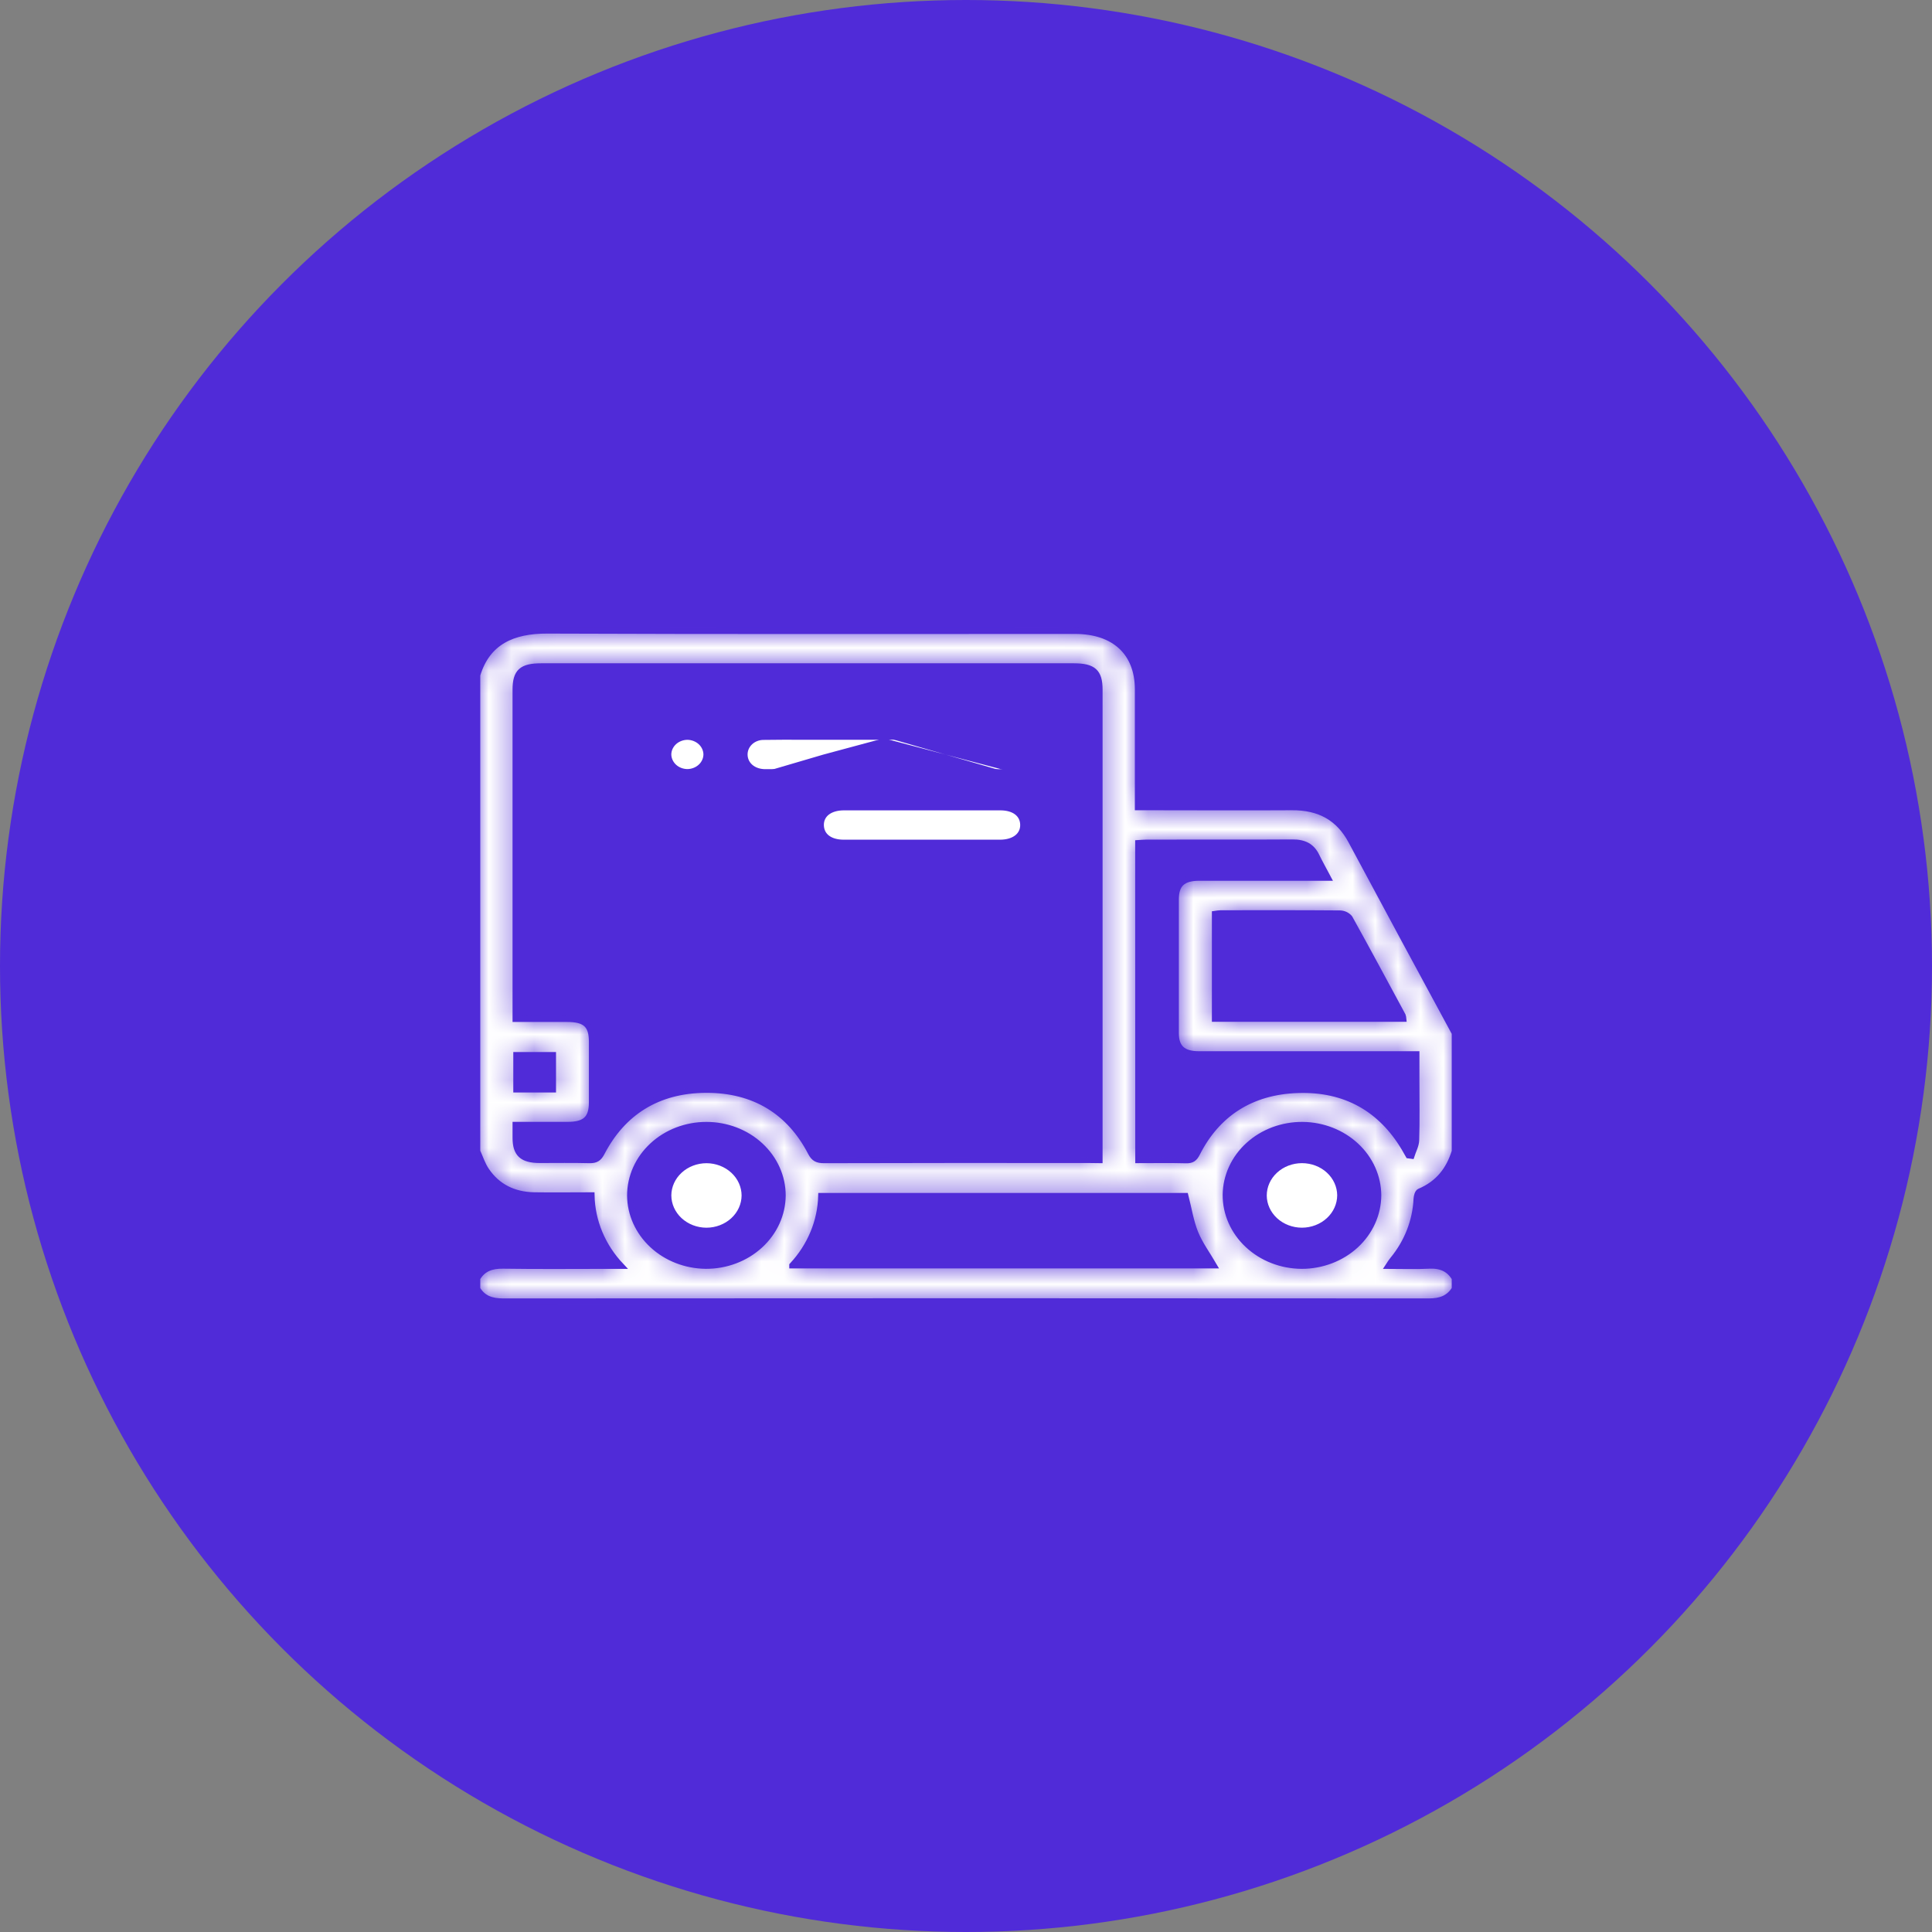 <svg xmlns="http://www.w3.org/2000/svg" width="85" height="85" viewBox="0 0 85 85" fill="none"><rect x="0" y="0" width="85" height="85" fill="#808080" stroke="none"/><g clip-path="url(#clip0_1356_377)"><circle cx="42.5" cy="42.5" r="42.5" fill="#502BD8"></circle><mask id="path-2-inside-1_1356_377" fill="white"><path d="M21 50.652V29.7C21.441 28.234 22.568 27.739 24.085 27.745C31.823 27.777 39.56 27.76 47.298 27.761C49.028 27.761 50.056 28.715 50.059 30.322C50.059 31.912 50.059 33.501 50.059 35.09V35.518H50.576C52.661 35.518 54.746 35.531 56.831 35.518C58.054 35.506 58.904 35.989 59.445 37C60.956 39.82 62.474 42.638 64 45.452V50.652C63.757 51.446 63.292 52.069 62.451 52.423C62.371 52.458 62.326 52.631 62.32 52.743C62.277 53.717 61.91 54.654 61.269 55.428C61.208 55.501 61.157 55.583 61.084 55.695C61.717 55.695 62.291 55.72 62.861 55.688C63.38 55.659 63.757 55.822 64 56.238V56.705C63.749 57.119 63.374 57.256 62.858 57.255C49.286 57.245 35.714 57.245 22.142 57.255C21.627 57.255 21.246 57.125 21 56.705V56.238C21.245 55.816 21.624 55.678 22.141 55.687C23.693 55.711 25.245 55.695 26.798 55.695H27.327C26.51 54.833 26.049 53.731 26.028 52.585C25.169 52.585 24.332 52.598 23.497 52.585C22.593 52.568 21.877 52.205 21.399 51.496C21.224 51.24 21.13 50.94 21 50.652ZM48.379 51.044V30.343C48.379 29.559 48.105 29.312 47.237 29.312H23.814C22.948 29.312 22.68 29.557 22.68 30.349V44.832H24.943C25.752 44.832 26.037 45.09 26.039 45.825C26.039 46.717 26.039 47.609 26.039 48.501C26.039 49.215 25.746 49.486 24.975 49.487C24.224 49.487 23.473 49.487 22.68 49.487C22.68 49.7 22.68 49.877 22.68 50.055C22.68 50.767 22.974 51.036 23.746 51.038C24.474 51.038 25.201 51.026 25.928 51.045C26.222 51.052 26.348 50.964 26.479 50.713C27.395 48.951 28.927 47.962 31.052 47.95C33.197 47.94 34.748 48.925 35.669 50.706C35.812 50.979 35.958 51.045 36.258 51.045C40.148 51.035 44.038 51.033 47.928 51.038L48.379 51.044ZM50.077 51.044C50.809 51.044 51.494 51.031 52.178 51.05C52.447 51.057 52.556 50.966 52.667 50.747C53.544 49.014 55.027 48.029 57.095 47.959C59.203 47.886 60.762 48.801 61.779 50.505C61.844 50.614 61.904 50.724 61.967 50.834L62.101 50.852C62.174 50.623 62.302 50.395 62.309 50.164C62.335 49.298 62.319 48.43 62.319 47.564V46.379H61.813C58.79 46.379 55.766 46.379 52.743 46.379C52.048 46.379 51.735 46.094 51.735 45.458C51.735 43.492 51.735 41.526 51.735 39.56C51.735 38.9 52.041 38.621 52.762 38.62C54.497 38.62 56.233 38.62 57.969 38.62H58.428C58.24 38.264 58.071 37.969 57.925 37.665C57.719 37.235 57.382 37.058 56.867 37.062C54.726 37.077 52.585 37.062 50.443 37.069C50.322 37.069 50.201 37.083 50.073 37.09L50.077 51.044ZM34.855 55.676H53.407C53.127 55.195 52.793 54.743 52.59 54.245C52.388 53.746 52.3 53.179 52.156 52.615H36.127C36.098 53.74 35.648 54.82 34.855 55.672V55.676ZM61.746 44.824C61.742 44.775 61.731 44.726 61.715 44.679C60.941 43.246 60.171 41.813 59.381 40.389C59.331 40.328 59.268 40.278 59.196 40.243C59.123 40.208 59.043 40.188 58.961 40.185C57.212 40.171 55.463 40.176 53.715 40.177C53.625 40.181 53.536 40.19 53.448 40.204V44.824H61.746ZM31.078 49.489C30.187 49.489 29.333 49.816 28.703 50.4C28.073 50.983 27.719 51.774 27.719 52.599C27.725 53.416 28.078 54.199 28.703 54.778C29.326 55.357 30.171 55.685 31.055 55.693C31.946 55.697 32.803 55.373 33.437 54.793C34.072 54.213 34.431 53.424 34.438 52.599C34.438 51.774 34.084 50.983 33.454 50.4C32.824 49.816 31.969 49.489 31.078 49.489ZM53.922 52.571C53.919 53.395 54.27 54.187 54.898 54.772C55.525 55.358 56.377 55.689 57.268 55.694C58.159 55.695 59.015 55.369 59.647 54.788C60.279 54.206 60.636 53.416 60.641 52.591C60.637 51.773 60.286 50.989 59.663 50.409C59.041 49.829 58.196 49.498 57.313 49.489C56.871 49.485 56.434 49.562 56.025 49.714C55.615 49.867 55.243 50.093 54.928 50.379C54.613 50.665 54.362 51.006 54.19 51.382C54.017 51.758 53.926 52.161 53.922 52.57V52.571ZM24.332 47.934V46.416H22.713V47.934H24.332Z"></path></mask><path d="M21 50.652V29.7C21.441 28.234 22.568 27.739 24.085 27.745C31.823 27.777 39.56 27.76 47.298 27.761C49.028 27.761 50.056 28.715 50.059 30.322C50.059 31.912 50.059 33.501 50.059 35.09V35.518H50.576C52.661 35.518 54.746 35.531 56.831 35.518C58.054 35.506 58.904 35.989 59.445 37C60.956 39.82 62.474 42.638 64 45.452V50.652C63.757 51.446 63.292 52.069 62.451 52.423C62.371 52.458 62.326 52.631 62.32 52.743C62.277 53.717 61.91 54.654 61.269 55.428C61.208 55.501 61.157 55.583 61.084 55.695C61.717 55.695 62.291 55.72 62.861 55.688C63.38 55.659 63.757 55.822 64 56.238V56.705C63.749 57.119 63.374 57.256 62.858 57.255C49.286 57.245 35.714 57.245 22.142 57.255C21.627 57.255 21.246 57.125 21 56.705V56.238C21.245 55.816 21.624 55.678 22.141 55.687C23.693 55.711 25.245 55.695 26.798 55.695H27.327C26.51 54.833 26.049 53.731 26.028 52.585C25.169 52.585 24.332 52.598 23.497 52.585C22.593 52.568 21.877 52.205 21.399 51.496C21.224 51.24 21.13 50.94 21 50.652ZM48.379 51.044V30.343C48.379 29.559 48.105 29.312 47.237 29.312H23.814C22.948 29.312 22.68 29.557 22.68 30.349V44.832H24.943C25.752 44.832 26.037 45.09 26.039 45.825C26.039 46.717 26.039 47.609 26.039 48.501C26.039 49.215 25.746 49.486 24.975 49.487C24.224 49.487 23.473 49.487 22.68 49.487C22.68 49.7 22.68 49.877 22.68 50.055C22.68 50.767 22.974 51.036 23.746 51.038C24.474 51.038 25.201 51.026 25.928 51.045C26.222 51.052 26.348 50.964 26.479 50.713C27.395 48.951 28.927 47.962 31.052 47.95C33.197 47.94 34.748 48.925 35.669 50.706C35.812 50.979 35.958 51.045 36.258 51.045C40.148 51.035 44.038 51.033 47.928 51.038L48.379 51.044ZM50.077 51.044C50.809 51.044 51.494 51.031 52.178 51.05C52.447 51.057 52.556 50.966 52.667 50.747C53.544 49.014 55.027 48.029 57.095 47.959C59.203 47.886 60.762 48.801 61.779 50.505C61.844 50.614 61.904 50.724 61.967 50.834L62.101 50.852C62.174 50.623 62.302 50.395 62.309 50.164C62.335 49.298 62.319 48.43 62.319 47.564V46.379H61.813C58.79 46.379 55.766 46.379 52.743 46.379C52.048 46.379 51.735 46.094 51.735 45.458C51.735 43.492 51.735 41.526 51.735 39.56C51.735 38.9 52.041 38.621 52.762 38.62C54.497 38.62 56.233 38.62 57.969 38.62H58.428C58.24 38.264 58.071 37.969 57.925 37.665C57.719 37.235 57.382 37.058 56.867 37.062C54.726 37.077 52.585 37.062 50.443 37.069C50.322 37.069 50.201 37.083 50.073 37.09L50.077 51.044ZM34.855 55.676H53.407C53.127 55.195 52.793 54.743 52.59 54.245C52.388 53.746 52.3 53.179 52.156 52.615H36.127C36.098 53.74 35.648 54.82 34.855 55.672V55.676ZM61.746 44.824C61.742 44.775 61.731 44.726 61.715 44.679C60.941 43.246 60.171 41.813 59.381 40.389C59.331 40.328 59.268 40.278 59.196 40.243C59.123 40.208 59.043 40.188 58.961 40.185C57.212 40.171 55.463 40.176 53.715 40.177C53.625 40.181 53.536 40.19 53.448 40.204V44.824H61.746ZM31.078 49.489C30.187 49.489 29.333 49.816 28.703 50.4C28.073 50.983 27.719 51.774 27.719 52.599C27.725 53.416 28.078 54.199 28.703 54.778C29.326 55.357 30.171 55.685 31.055 55.693C31.946 55.697 32.803 55.373 33.437 54.793C34.072 54.213 34.431 53.424 34.438 52.599C34.438 51.774 34.084 50.983 33.454 50.4C32.824 49.816 31.969 49.489 31.078 49.489ZM53.922 52.571C53.919 53.395 54.27 54.187 54.898 54.772C55.525 55.358 56.377 55.689 57.268 55.694C58.159 55.695 59.015 55.369 59.647 54.788C60.279 54.206 60.636 53.416 60.641 52.591C60.637 51.773 60.286 50.989 59.663 50.409C59.041 49.829 58.196 49.498 57.313 49.489C56.871 49.485 56.434 49.562 56.025 49.714C55.615 49.867 55.243 50.093 54.928 50.379C54.613 50.665 54.362 51.006 54.19 51.382C54.017 51.758 53.926 52.161 53.922 52.57V52.571ZM24.332 47.934V46.416H22.713V47.934H24.332Z" fill="white" stroke="#502BD8" stroke-width="0.26" mask="url(#path-2-inside-1_1356_377)"></path><path d="M38.888 32.416C39.304 32.416 39.721 32.415 40.138 32.415C41.427 32.413 42.715 32.41 44.003 32.428C44.27 32.428 44.614 32.532 44.778 32.699C44.941 32.866 44.986 33.196 44.949 33.436C44.901 33.753 44.603 33.923 44.254 33.961M38.888 32.416L36.036 32.418C35.809 32.418 35.581 32.417 35.352 32.417C34.77 32.415 34.187 32.413 33.604 32.423C33.492 32.421 33.381 32.441 33.277 32.48C33.173 32.519 33.078 32.578 33 32.651C32.921 32.725 32.859 32.813 32.818 32.91C32.777 33.007 32.758 33.11 32.761 33.214C32.772 33.631 33.118 33.943 33.604 33.968M38.888 32.416L38.888 32.481M38.888 32.416V32.481M33.604 33.968C33.688 33.971 33.772 33.97 33.856 33.969C33.898 33.968 33.94 33.968 33.982 33.968H43.709C43.891 33.975 44.072 33.972 44.254 33.961M33.604 33.968L33.607 33.903C33.607 33.903 33.607 33.903 33.607 33.903M33.604 33.968L33.608 33.903C33.608 33.903 33.608 33.903 33.607 33.903M44.254 33.961L44.249 33.896C44.249 33.896 44.248 33.896 44.248 33.896M44.254 33.961L44.247 33.896C44.247 33.896 44.248 33.896 44.248 33.896M44.248 33.896C44.07 33.907 43.891 33.91 43.712 33.903L43.712 33.903H43.709H33.982C33.938 33.903 33.895 33.903 33.853 33.904C33.77 33.905 33.689 33.906 33.607 33.903M44.248 33.896C44.586 33.859 44.843 33.699 44.885 33.426L44.885 33.426C44.902 33.313 44.9 33.179 44.875 33.053C44.849 32.926 44.801 32.816 44.731 32.745C44.659 32.671 44.543 32.608 44.409 32.563C44.275 32.518 44.129 32.493 44.003 32.493H44.002V32.493C42.715 32.475 41.427 32.478 40.139 32.48C39.722 32.48 39.305 32.481 38.888 32.481M38.888 32.481C38.888 32.481 38.888 32.481 38.888 32.481M38.888 32.481L38.888 32.481M38.888 32.481L36.037 32.483L36.036 32.483C35.808 32.483 35.58 32.482 35.352 32.482C34.769 32.48 34.188 32.478 33.605 32.488L33.603 32.488L33.603 32.488C33.499 32.487 33.396 32.504 33.3 32.541C33.203 32.577 33.117 32.631 33.044 32.699C32.972 32.767 32.915 32.847 32.878 32.935C32.84 33.024 32.823 33.118 32.826 33.212L32.826 33.212L32.826 33.212C32.836 33.588 33.147 33.879 33.607 33.903" fill="white" stroke="#502BD8" stroke-width="0.13"></path><path d="M40.562 37.008H40.562H40.555H40.548H40.542H40.535H40.528H40.522H40.515H40.508H40.502H40.495H40.488H40.481H40.475H40.468H40.461H40.455H40.448H40.441H40.434H40.428H40.421H40.414H40.408H40.401H40.394H40.388H40.381H40.374H40.367H40.361H40.354H40.347H40.34H40.334H40.327H40.32H40.314H40.307H40.3H40.294H40.287H40.28H40.273H40.267H40.26H40.253H40.246H40.24H40.233H40.226H40.22H40.213H40.206H40.2H40.193H40.186H40.179H40.173H40.166H40.159H40.153H40.146H40.139H40.133H40.126H40.119H40.112H40.106H40.099H40.092H40.086H40.079H40.072H40.065H40.059H40.052H40.045H40.038H40.032H40.025H40.018H40.012H40.005H39.998H39.992H39.985H39.978H39.971H39.965H39.958H39.951H39.945H39.938H39.931H39.924H39.918H39.911H39.904H39.898H39.891H39.884H39.877H39.871H39.864H39.857H39.851H39.844H39.837H39.831H39.824H39.817H39.81H39.804H39.797H39.79H39.783H39.777H39.77H39.763H39.757H39.75H39.743H39.736H39.73H39.723H39.716H39.71H39.703H39.696H39.69H39.683H39.676H39.669H39.663H39.656H39.649H39.643H39.636H39.629H39.622H39.616H39.609H39.602H39.596H39.589H39.582H39.575H39.569H39.562H39.555H39.549H39.542H39.535H39.529H39.522H39.515H39.508H39.502H39.495H39.488H39.481H39.475H39.468H39.461H39.455H39.448H39.441H39.434H39.428H39.421H39.414H39.408H39.401H39.394H39.388H39.381H39.374H39.367H39.361H39.354H39.347H39.341H39.334H39.327H39.32H39.314H39.307H39.3H39.294H39.287H39.28H39.273H39.267H39.26H39.253H39.247H39.24H39.233H39.227H39.22H39.213H39.206H39.2H39.193H39.186H39.179H39.173H39.166H39.159H39.153H39.146H39.139H39.133H39.126H39.119H39.112H39.106H39.099H39.092H39.086H39.079H39.072H39.065H39.059H39.052H39.045H39.038H39.032H39.025H39.018H39.012H39.005H38.998H38.992H38.985H38.978H38.971H38.965H38.958H38.951H38.945H38.938H38.931H38.924H38.918H38.911H38.904H38.898H38.891H38.884H38.877H38.871H38.864H38.857H38.851H38.844H38.837H38.831H38.824H38.817H38.81H38.804H38.797H38.79H38.783H38.777H38.77H38.763H38.757H38.75H38.743H38.736H38.73H38.723H38.716H38.71H38.703H38.696H38.69H38.683H38.676H38.669H38.663H38.656H38.649H38.642H38.636H38.629H38.622H38.616H38.609H38.602H38.596H38.589H38.582H38.575H38.569H38.562H38.555H38.548H38.542H38.535H38.528H38.522H38.515H38.508H38.502H38.495H38.488H38.481H38.475H38.468H38.461H38.455H38.448H38.441H38.434H38.428H38.421H38.414H38.408H38.401H38.394H38.387H38.381H38.374H38.367H38.361H38.354H38.347H38.34H38.334H38.327H38.32H38.314H38.307H38.3H38.294H38.287H38.28H38.273H38.267H38.26H38.253H38.246H38.24H38.233H38.226H38.22H38.213H38.206H38.2H38.193H38.186H38.179H38.173H38.166H38.159H38.153H38.146H38.139H38.132H38.126H38.119H38.112H38.105H38.099H38.092H38.085H38.079H38.072H38.065H38.059H38.052H38.045H38.038H38.032H38.025H38.018H38.011H38.005H37.998H37.991H37.985H37.978H37.971H37.965H37.958H37.951H37.944H37.938H37.931H37.924H37.917H37.911H37.904H37.897H37.891H37.884H37.877H37.87H37.864H37.857H37.85H37.844H37.837H37.83H37.824H37.817H37.81H37.803H37.797H37.79H37.783H37.776H37.77H37.763H37.756H37.75H37.743H37.736H37.73H37.723H37.716H37.709H37.703H37.696H37.689H37.682H37.676H37.669H37.662H37.656H37.649H37.642H37.636H37.629H37.622H37.615H37.609H37.602H37.595H37.589H37.582H37.575H37.568H37.562H37.555H37.548H37.542H37.535H37.528H37.521H37.515H37.508H37.501H37.495H37.488H37.481H37.474H37.468H37.461H37.454H37.448H37.441H37.434H37.427H37.421H37.414H37.407H37.401H37.394H37.387H37.38H37.374H37.367H37.36H37.354H37.347H37.34H37.333H37.327H37.32H37.313H37.307H37.3H37.293H37.286H37.28H37.273H37.266H37.26H37.253H37.246H37.239H37.233H37.226H37.219H37.213H37.206H37.199H37.192H37.186H37.179H37.172H37.166H37.159H37.152H37.145H37.139H37.132H37.125C36.826 37.008 36.593 36.937 36.434 36.816C36.277 36.697 36.188 36.525 36.182 36.309C36.177 36.094 36.263 35.917 36.422 35.791C36.584 35.665 36.825 35.587 37.133 35.587L37.147 35.587H37.16H37.173H37.187H37.2H37.214H37.227H37.24H37.254H37.267H37.281H37.294H37.308H37.321H37.334H37.348H37.361H37.375H37.388H37.402H37.415H37.428H37.442H37.455H37.469H37.482H37.496H37.509H37.522H37.536H37.549H37.563H37.576H37.59H37.603H37.616H37.63H37.643H37.657H37.67H37.684H37.697H37.71H37.724H37.737H37.751H37.764H37.778H37.791H37.804H37.818H37.831H37.845H37.858H37.871H37.885H37.898H37.912H37.925H37.939H37.952H37.965H37.979H37.992H38.006H38.019H38.033H38.046H38.059H38.073H38.086H38.1H38.113H38.127H38.14H38.153H38.167H38.18H38.194H38.207H38.221H38.234H38.247H38.261H38.274H38.288H38.301H38.315H38.328H38.341H38.355H38.368H38.382H38.395H38.408H38.422H38.435H38.449H38.462H38.476H38.489H38.502H38.516H38.529H38.543H38.556H38.569H38.583H38.596H38.61H38.623H38.637H38.65H38.663H38.677H38.69H38.704H38.717H38.731H38.744H38.758H38.771H38.784H38.798H38.811H38.825H38.838H38.851H38.865H38.878H38.892H38.905H38.919H38.932H38.945H38.959H38.972H38.986H38.999H39.013H39.026H39.039H39.053H39.066H39.08H39.093H39.106H39.12H39.133H39.147H39.16H39.174H39.187H39.2H39.214H39.227H39.241H39.254H39.268H39.281H39.294H39.308H39.321H39.335H39.348H39.362H39.375H39.388H39.402H39.415H39.429H39.442H39.456H39.469H39.482H39.496H39.509H39.523H39.536H39.55H39.563H39.576H39.59H39.603H39.617H39.63H39.644H39.657H39.67H39.684H39.697H39.711H39.724H39.737H39.751H39.764H39.778H39.791H39.805H39.818H39.831H39.845H39.858H39.872H39.885H39.898H39.912H39.925H39.939H39.952H39.966H39.979H39.992H40.006H40.019H40.033H40.046H40.06H40.073H40.087H40.1H40.113H40.127H40.14H40.154H40.167H40.181H40.194H40.207H40.221H40.234H40.248H40.261H40.274H40.288H40.301H40.315H40.328H40.342H40.355H40.368H40.382H40.395H40.409H40.422H40.435H40.449H40.462H40.476H40.489H40.503H40.516H40.529H40.543H40.556H40.57H40.583H40.597H40.61H40.623H40.637H40.65H40.664H40.677H40.691H40.704H40.717H40.731H40.744H40.758H40.771H40.785H40.798H40.811H40.825H40.838H40.852H40.865H40.879H40.892H40.905H40.919H40.932H40.946H40.959H40.972H40.986H40.999H41.013H41.026H41.04H41.053H41.066H41.08H41.093H41.107H41.12H41.134H41.147H41.16H41.174H41.187H41.201H41.214H41.228H41.241H41.254H41.268H41.281H41.295H41.308H41.322H41.335H41.348H41.362H41.375H41.389H41.402H41.416H41.429H41.442H41.456H41.469H41.483H41.496H41.51H41.523H41.536H41.55H41.563H41.577H41.59H41.603H41.617H41.63H41.644H41.657H41.671H41.684H41.697H41.711H41.724H41.738H41.751H41.764H41.778H41.791H41.805H41.818H41.832H41.845H41.858H41.872H41.885H41.899H41.912H41.926H41.939H41.953H41.966H41.979H41.993H42.006H42.02H42.033H42.046H42.06H42.073H42.087H42.1H42.114H42.127H42.14H42.154H42.167H42.181H42.194H42.208H42.221H42.234H42.248H42.261H42.275H42.288H42.301H42.315H42.328H42.342H42.355H42.369H42.382H42.395H42.409H42.422H42.436H42.449H42.463H42.476H42.489H42.503H42.516H42.53H42.543H42.557H42.57H42.583H42.597H42.61H42.624H42.637H42.651H42.664H42.677H42.691H42.704H42.718H42.731H42.745H42.758H42.771H42.785H42.798H42.812H42.825H42.839H42.852H42.865H42.879H42.892H42.906H42.919H42.932H42.946H42.959H42.973H42.986H43H43.013H43.026H43.04H43.053H43.067H43.08H43.093H43.107H43.12H43.134H43.147H43.161H43.174H43.188H43.201H43.214H43.228H43.241H43.255H43.268H43.282H43.295H43.308H43.322H43.335H43.349H43.362H43.376H43.389H43.402H43.416H43.429H43.443H43.456H43.469H43.483H43.496H43.51H43.523H43.536H43.55H43.563H43.577H43.59H43.604H43.617H43.63H43.644H43.657H43.671H43.684H43.698H43.711H43.724H43.738H43.751H43.765H43.778H43.792H43.805H43.819H43.832H43.845H43.859H43.872H43.886H43.899H43.912H43.926H43.939H43.953H43.966H43.98H43.993H44.006C44.304 35.587 44.538 35.658 44.697 35.779C44.855 35.899 44.944 36.071 44.949 36.285C44.954 36.498 44.868 36.675 44.708 36.801C44.546 36.929 44.304 37.007 43.997 37.008C42.85 37.009 41.705 37.009 40.562 37.008Z" fill="white" stroke="#502BD8" stroke-width="0.13"></path><path d="M30.79 32.699C30.93 32.831 31.009 33.006 31.013 33.189C31.012 33.282 30.992 33.375 30.952 33.461C30.913 33.548 30.855 33.627 30.782 33.693C30.709 33.76 30.622 33.812 30.527 33.848C30.431 33.884 30.329 33.902 30.226 33.901C30.024 33.895 29.833 33.818 29.693 33.686C29.553 33.554 29.474 33.379 29.47 33.196C29.471 33.103 29.491 33.01 29.53 32.924C29.57 32.837 29.628 32.758 29.7 32.692C29.773 32.625 29.86 32.573 29.956 32.537C30.051 32.501 30.153 32.483 30.256 32.484C30.458 32.49 30.649 32.568 30.79 32.699Z" fill="white" stroke="#502BD8" stroke-width="0.13"></path><path d="M32.692 52.598C32.689 52.99 32.519 53.366 32.217 53.644C31.915 53.922 31.505 54.079 31.077 54.079C30.649 54.077 30.24 53.918 29.939 53.638C29.639 53.358 29.471 52.981 29.471 52.589C29.474 52.198 29.645 51.822 29.947 51.545C30.249 51.267 30.658 51.111 31.086 51.111C31.514 51.113 31.922 51.272 32.223 51.551C32.523 51.83 32.691 52.207 32.692 52.598Z" fill="white" stroke="#502BD8" stroke-width="0.13"></path><path d="M58.421 51.543C58.723 51.821 58.893 52.197 58.896 52.588C58.894 52.981 58.725 53.359 58.423 53.638C58.121 53.918 57.71 54.077 57.281 54.078C56.853 54.078 56.444 53.921 56.142 53.644C55.84 53.366 55.669 52.99 55.667 52.598C55.667 52.205 55.835 51.827 56.138 51.547C56.44 51.267 56.852 51.109 57.281 51.109C57.709 51.109 58.119 51.265 58.421 51.543Z" fill="white" stroke="#502BD8" stroke-width="0.13"></path></g><defs><clipPath id="clip0_1356_377"><rect width="85" height="85" fill="white"></rect></clipPath></defs></svg>